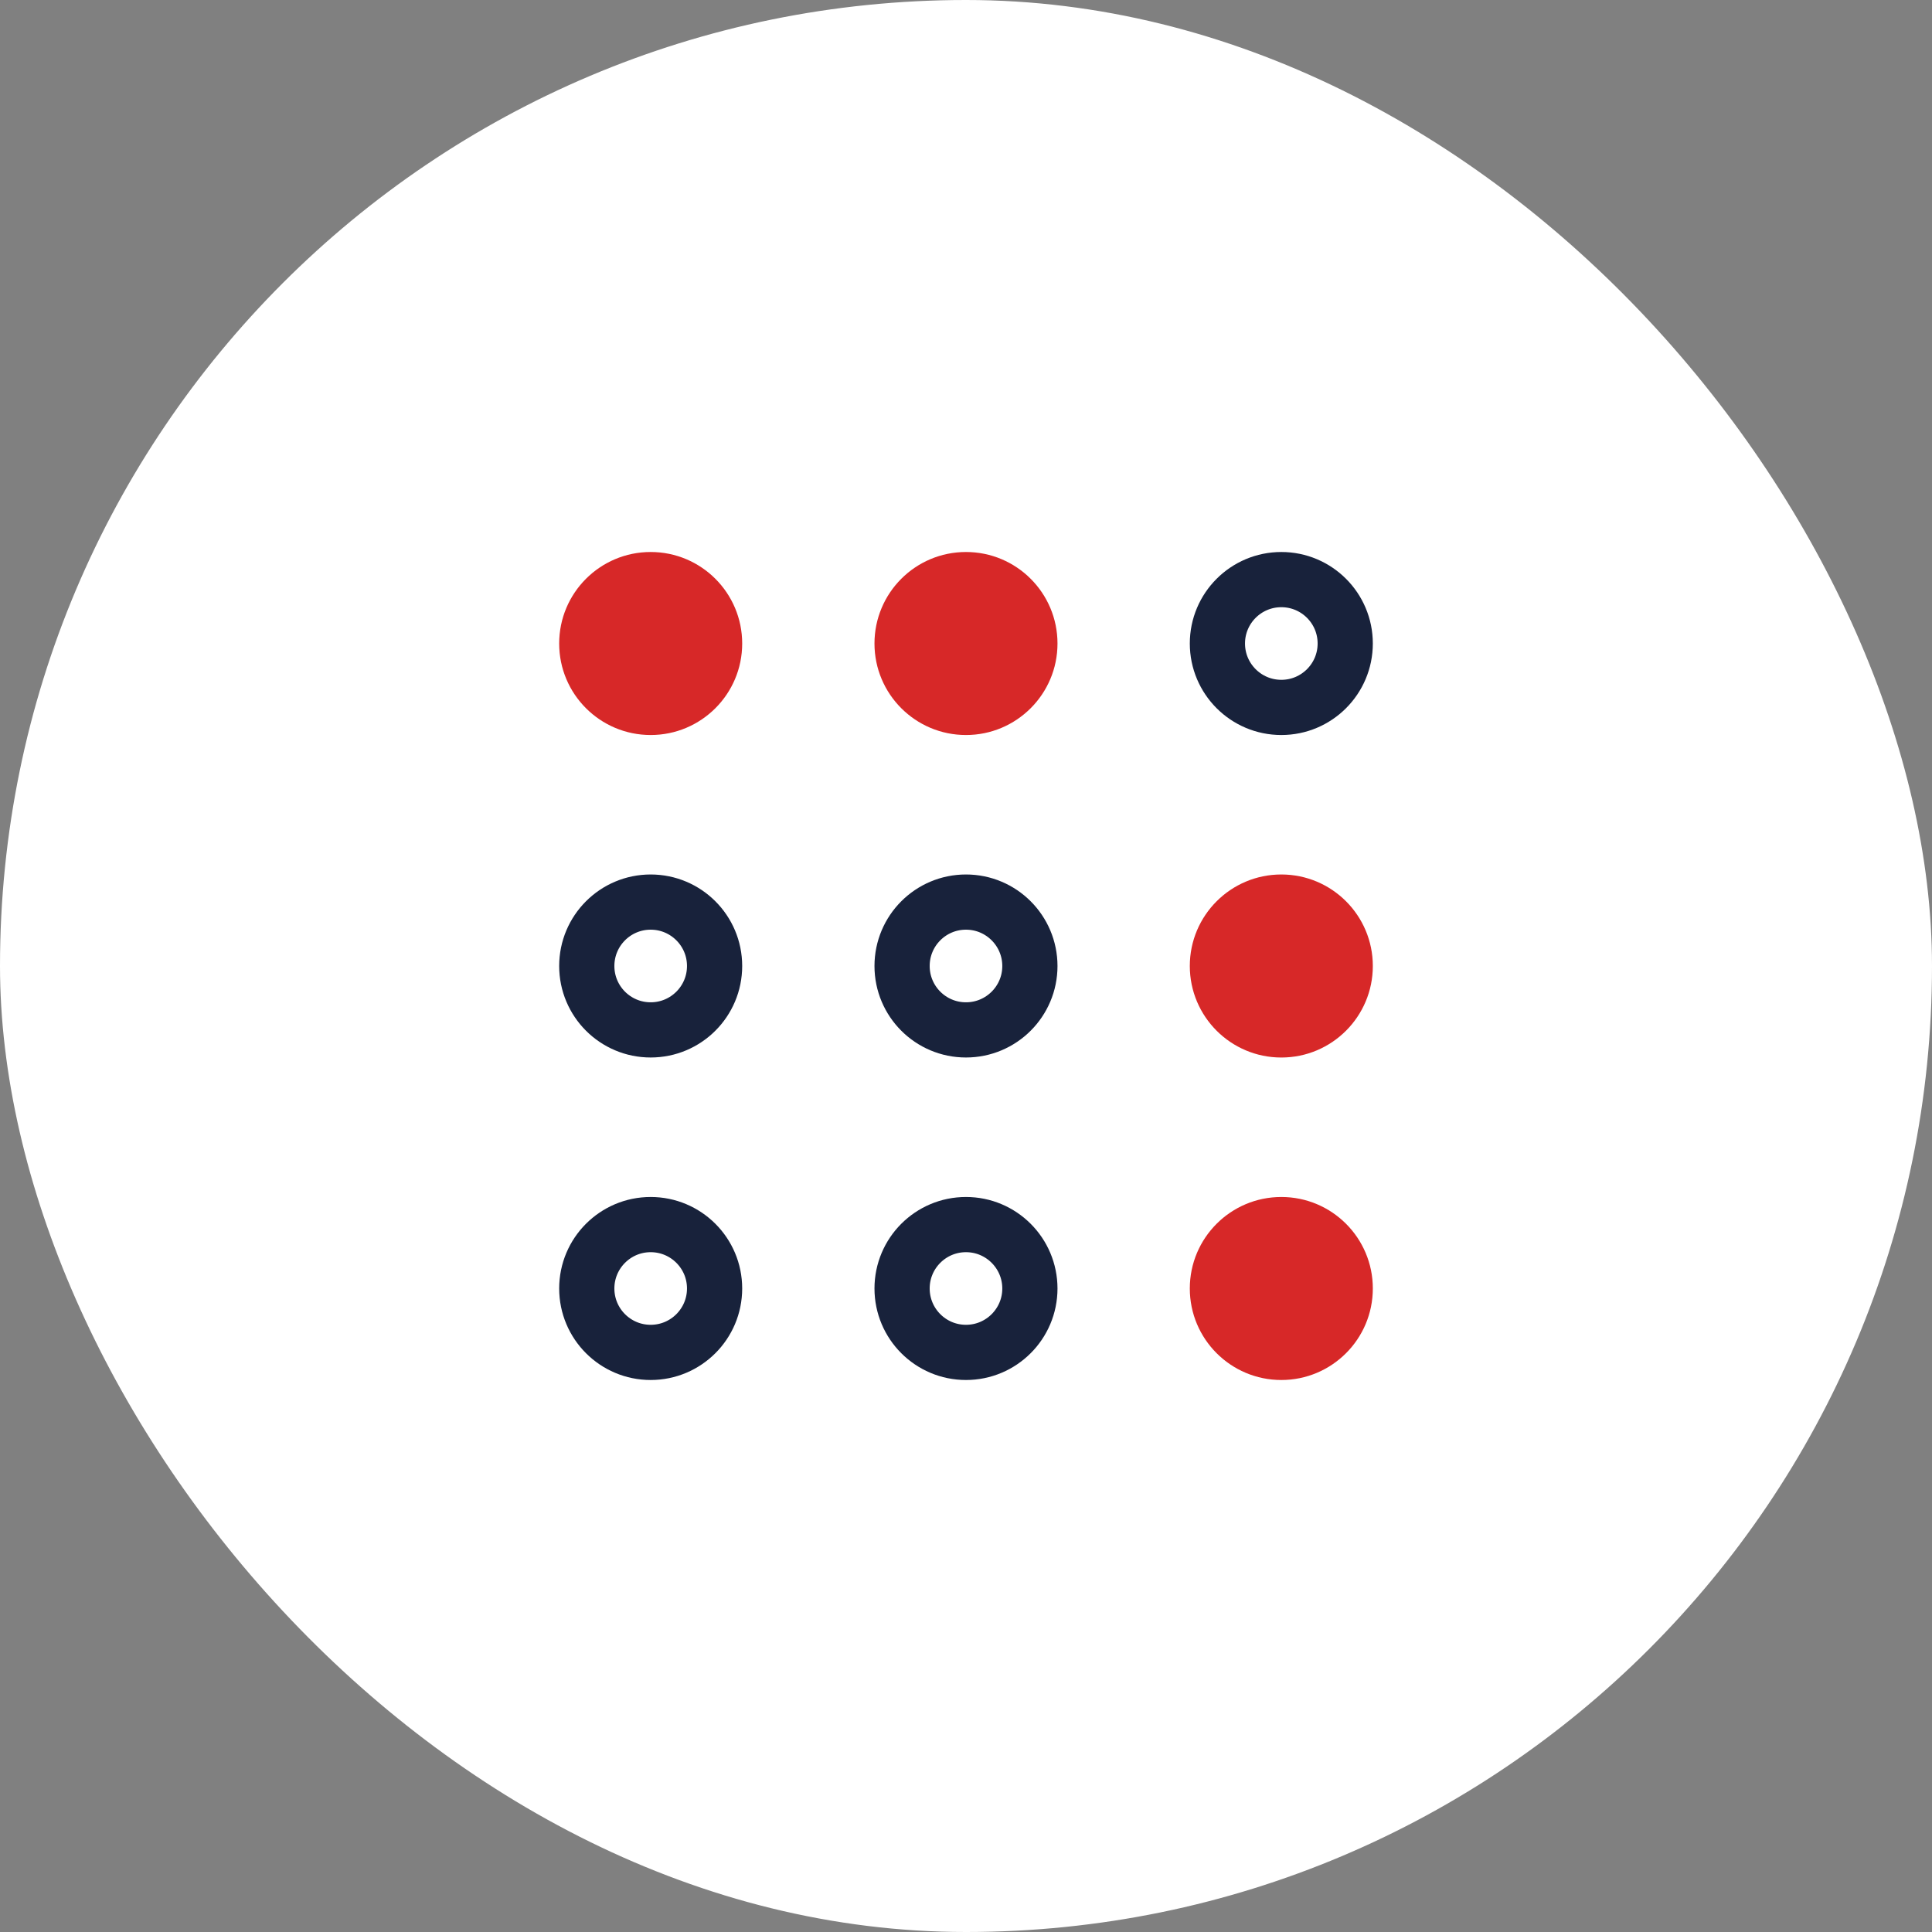 <?xml version="1.0" encoding="UTF-8"?> <svg xmlns="http://www.w3.org/2000/svg" width="70" height="70" viewBox="0 0 70 70" fill="none"><rect x="0" y="0" width="70" height="70" fill="#808080" stroke="none"/><rect width="70" height="70" rx="35" fill="white"></rect><path d="M46.425 21C47.704 21 48.74 22.037 48.74 23.315C48.74 24.594 47.704 25.631 46.425 25.631C45.146 25.631 44.109 24.594 44.109 23.315C44.109 22.037 45.146 21 46.425 21Z" stroke="#18223B" stroke-width="2" stroke-miterlimit="10"></path><path d="M23.575 32.684C24.854 32.684 25.891 33.721 25.891 35C25.891 36.279 24.854 37.315 23.575 37.315C22.296 37.315 21.26 36.279 21.26 35C21.26 33.721 22.296 32.684 23.575 32.684Z" stroke="#18223B" stroke-width="2" stroke-miterlimit="10"></path><path d="M34.999 32.684C36.278 32.684 37.314 33.721 37.315 35C37.315 36.279 36.278 37.315 34.999 37.315C33.72 37.315 32.684 36.279 32.684 35C32.684 33.721 33.72 32.684 34.999 32.684Z" stroke="#18223B" stroke-width="2" stroke-miterlimit="10"></path><path d="M23.575 44.369C24.854 44.369 25.891 45.406 25.891 46.684C25.891 47.963 24.854 49 23.575 49C22.296 49 21.26 47.963 21.26 46.684C21.26 45.406 22.296 44.369 23.575 44.369Z" stroke="#18223B" stroke-width="2" stroke-miterlimit="10"></path><path d="M34.999 44.369C36.278 44.369 37.314 45.406 37.315 46.684C37.315 47.963 36.278 49 34.999 49C33.72 49 32.684 47.963 32.684 46.684C32.684 45.406 33.72 44.369 34.999 44.369Z" stroke="#18223B" stroke-width="2" stroke-miterlimit="10"></path><path d="M23.575 26.631C25.406 26.631 26.891 25.147 26.891 23.316C26.891 21.484 25.406 20 23.575 20C21.744 20 20.26 21.484 20.26 23.316C20.26 25.147 21.744 26.631 23.575 26.631Z" fill="#D72828"></path><path d="M34.999 26.631C36.83 26.631 38.315 25.147 38.315 23.316C38.315 21.484 36.83 20 34.999 20C33.168 20 31.684 21.484 31.684 23.316C31.684 25.147 33.168 26.631 34.999 26.631Z" fill="#D72828"></path><path d="M46.425 38.316C48.256 38.316 49.74 36.831 49.74 35C49.74 33.169 48.256 31.684 46.425 31.684C44.594 31.684 43.109 33.169 43.109 35C43.109 36.831 44.594 38.316 46.425 38.316Z" fill="#D72828"></path><path d="M46.425 50C48.256 50 49.74 48.516 49.74 46.684C49.74 44.853 48.256 43.369 46.425 43.369C44.594 43.369 43.109 44.853 43.109 46.684C43.109 48.516 44.594 50 46.425 50Z" fill="#D72828"></path></svg> 